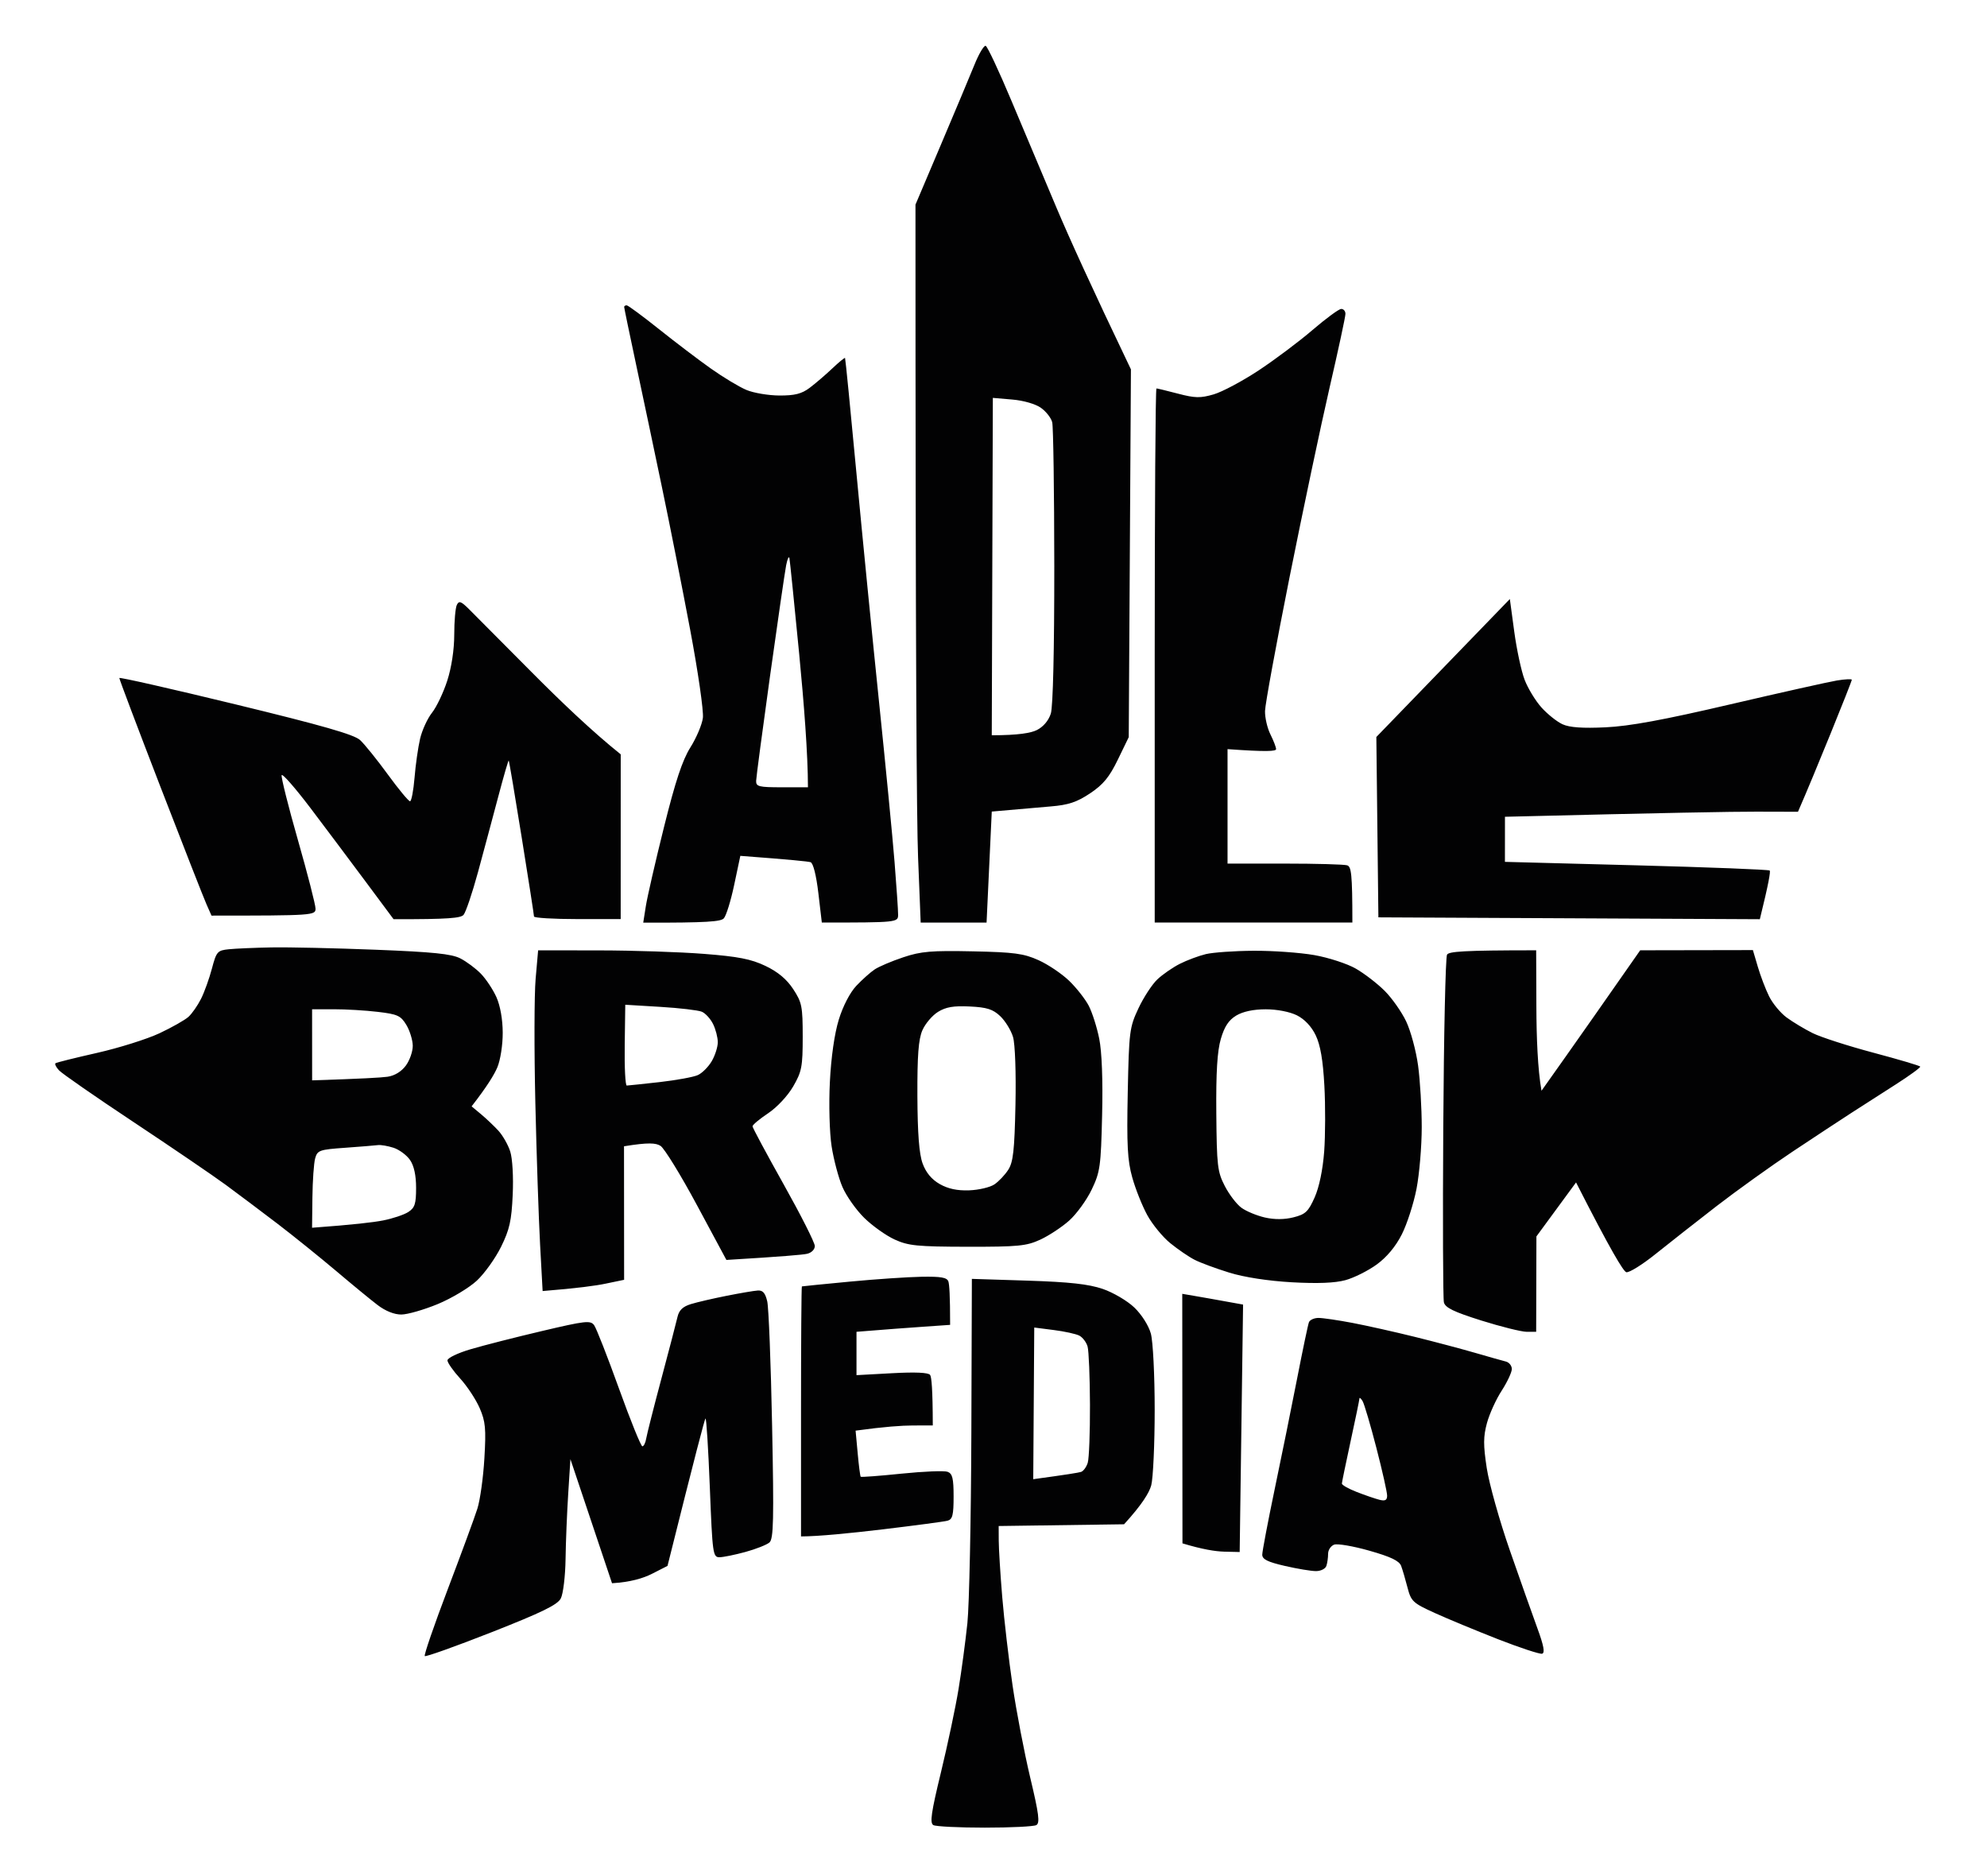<svg version="1.2" xmlns="http://www.w3.org/2000/svg" viewBox="0 0 573 541" width="573" height="541">
	<style>
		.s0 { fill: #020203 } 
	</style>
	<path id="Path 0" fill-rule="evenodd" class="s0" d="m284.24 13.21c0.5 0.16 3.83 7.26 7.41 15.79 3.58 8.53 9.45 22.47 13.06 31 3.61 8.53 9.91 22.47 21.42 46.5l-0.63 106.05-3.14 6.47c-2.45 5.05-4.22 7.2-8 9.72-3.82 2.55-6.25 3.36-11.36 3.78-3.58 0.3-8.86 0.75-17 1.48l-1.5 32.01h-19l-0.75-18.76c-0.41-10.31-0.75-56.89-0.75-188.25l7.32-17.25c4.03-9.49 8.38-19.86 9.67-23.04 1.28-3.18 2.75-5.66 3.25-5.5zm1.76 198.79c7.75 0 11.35-0.67 13-1.5 1.86-0.93 3.39-2.73 4.03-4.75 0.63-2 1.01-18.36 1-42.5-0.02-21.59-0.28-40.26-0.6-41.5-0.31-1.24-1.77-3.11-3.25-4.16-1.55-1.11-5.03-2.12-8.28-2.39l-5.59-0.48zm-207.63 61.17c4.88-0.09 18.38 0.21 30 0.67 16.52 0.65 21.83 1.19 24.38 2.5 1.78 0.91 4.45 2.9 5.92 4.41 1.47 1.51 3.49 4.55 4.48 6.75 1.1 2.45 1.81 6.42 1.82 10.25 0.02 3.5-0.67 7.91-1.55 10-0.87 2.06-2.9 5.44-7.42 11.25l2.7 2.25c1.49 1.24 3.74 3.38 5.01 4.75 1.26 1.38 2.81 4.08 3.42 6 0.65 2 0.96 7.36 0.72 12.5-0.33 7.45-0.91 10.04-3.36 15-1.63 3.3-4.77 7.69-6.98 9.75-2.21 2.06-7.28 5.1-11.26 6.75-3.99 1.65-8.72 3.01-10.5 3.02-2.04 0.02-4.61-1.01-6.88-2.75-2-1.52-7.4-5.96-12-9.86-4.61-3.89-12.15-9.97-16.76-13.5-4.61-3.52-11.36-8.59-15-11.27-3.64-2.67-15.61-10.82-26.61-18.12-11-7.3-20.68-14.01-21.5-14.92-0.83-0.9-1.28-1.82-1-2.03 0.27-0.22 5.67-1.56 12-2.99 6.32-1.43 14.42-3.98 18-5.66 3.57-1.68 7.33-3.81 8.35-4.73 1.02-0.93 2.65-3.26 3.62-5.19 0.97-1.92 2.38-5.85 3.14-8.72 1.3-4.91 1.59-5.24 4.89-5.58 1.92-0.2 7.49-0.44 12.37-0.53zm11.64 38.33c14.33-0.46 19.95-0.79 21.74-1.04 2.03-0.29 4-1.48 5.28-3.21 1.12-1.51 2.02-4.1 2-5.75-0.03-1.65-0.86-4.35-1.86-6-1.61-2.66-2.54-3.08-8.25-3.75-3.53-0.42-9.24-0.76-12.67-0.75h-6.25zm0.87 22.5c-0.38 1.38-0.73 6.44-0.79 11.25l-0.1 8.75c12.01-0.88 17.75-1.57 20.5-2.11 2.75-0.54 6.01-1.63 7.25-2.43 1.89-1.22 2.25-2.35 2.25-6.96 0-3.6-0.6-6.38-1.75-8.04-0.96-1.4-3.1-2.98-4.75-3.52-1.65-0.53-3.67-0.88-4.5-0.77-0.82 0.11-5.08 0.45-9.46 0.77-7.42 0.52-8 0.73-8.65 3.06zm352.11-60l0.06 16.25c0.03 8.94 0.38 18.05 1.48 24.25l7.08-10c3.89-5.5 10.29-14.61 21.38-30.5l32.5-0.06 1.41 4.78c0.77 2.63 2.23 6.47 3.25 8.53 1.01 2.06 3.3 4.83 5.09 6.14 1.79 1.31 5.16 3.34 7.5 4.5 2.34 1.16 10.21 3.7 17.5 5.64 7.29 1.94 13.36 3.74 13.5 4 0.14 0.26-3.01 2.56-7 5.11-3.99 2.55-9.72 6.23-12.75 8.18-3.02 1.95-10.67 6.98-17 11.19-6.32 4.21-16.22 11.31-22 15.77-5.77 4.47-13.65 10.65-17.5 13.74-3.85 3.1-7.67 5.48-8.5 5.3-0.82-0.19-4.42-6.09-14.5-25.89l-11.43 15.57-0.07 27.5h-2.75c-1.51-0.01-7.39-1.47-13.06-3.25-7.97-2.51-10.43-3.7-10.8-5.25-0.26-1.1-0.35-23.82-0.18-50.5 0.16-26.67 0.65-49.06 1.09-49.75 0.57-0.89 4.38-1.25 25.7-1.25zm-162.73 94.74l16.11 0.51c12.05 0.39 17.51 0.99 21.61 2.38 3.02 1.03 7.12 3.44 9.13 5.37 2.1 2.01 4.13 5.21 4.76 7.5 0.62 2.24 1.11 11.94 1.11 22 0 9.9-0.45 19.69-0.99 21.75-0.55 2.06-2.54 5.44-7.84 11.25l-36.16 0.5 0.02 4.25c0.01 2.34 0.46 9.65 1.01 16.25 0.55 6.6 1.89 18.08 2.98 25.5 1.09 7.43 3.38 19.35 5.08 26.5 2.52 10.55 2.85 13.14 1.76 13.74-0.74 0.4-7.42 0.73-14.85 0.73-7.42 0-14.1-0.33-14.83-0.73-1.07-0.59-0.64-3.59 2.19-15.24 1.93-7.97 4.22-18.77 5.07-24 0.86-5.22 2-13.77 2.55-19 0.54-5.22 1.05-29.69 1.14-54.38zm17.7 57.76c9.71-1.32 13.09-1.88 13.78-2.1 0.69-0.22 1.56-1.41 1.94-2.65 0.38-1.24 0.67-8.77 0.64-16.75-0.03-7.97-0.34-15.51-0.69-16.75-0.35-1.24-1.43-2.65-2.39-3.15-0.96-0.49-4.28-1.22-7.37-1.61l-5.62-0.72zm-117.22-338.46c0.41 0.03 4.57 3.1 9.25 6.83 4.67 3.73 11.42 8.86 15 11.39 3.57 2.53 8.19 5.31 10.25 6.17 2.06 0.87 6.34 1.59 9.5 1.61 4.44 0.02 6.43-0.48 8.75-2.22 1.65-1.24 4.57-3.74 6.5-5.57 1.92-1.82 3.59-3.19 3.7-3.03 0.11 0.15 1.59 15.13 3.29 33.28 1.7 18.15 4.64 47.85 6.52 66 1.88 18.15 3.89 38.85 4.46 46 0.57 7.15 1.04 14.01 1.03 15.25 0 2.2-0.26 2.25-22 2.25l-1-8.5c-0.61-5.15-1.49-8.66-2.25-8.9-0.69-0.22-5.53-0.72-20.25-1.83l-1.77 8.36c-0.97 4.61-2.32 8.95-3 9.67-0.87 0.91-4.5 1.28-23.23 1.23l0.75-4.76c0.41-2.62 2.76-12.87 5.23-22.77 3.29-13.24 5.31-19.32 7.62-23 1.73-2.75 3.35-6.57 3.6-8.5 0.26-1.92-1.4-13.4-3.68-25.5-2.28-12.1-5.93-30.55-8.12-41-2.18-10.45-5.52-26.31-7.43-35.25-1.91-8.94-3.47-16.47-3.47-16.75 0-0.27 0.34-0.48 0.75-0.46zm41.32 106.85c-2.17 15.61-3.98 29.22-4.01 30.25-0.05 1.66 0.77 1.86 7.44 1.86h7.5c-0.01-9.69-1.15-24.2-2.53-38.5-1.39-14.3-2.65-26.67-2.8-27.5-0.15-0.82-0.58 0.08-0.96 2-0.37 1.93-2.46 16.28-4.64 31.89zm164.68-105.81c0.69-0.04 1.25 0.6 1.25 1.42 0 0.83-2.06 10.39-4.57 21.25-2.51 10.86-7.71 35.5-11.56 54.75-3.84 19.25-7.02 36.58-7.06 38.5-0.04 1.93 0.66 4.96 1.56 6.75 0.89 1.79 1.63 3.7 1.63 4.25 0 0.62-2.67 0.81-14 0v33h16.5c9.07 0 17.17 0.23 18 0.5 1.17 0.39 1.5 2.28 1.5 16.5h-57v-77c0-42.35 0.22-77 0.5-77 0.27 0 3.09 0.68 6.25 1.51 4.87 1.28 6.43 1.31 10.25 0.2 2.47-0.72 8.32-3.84 13-6.93 4.67-3.09 11.65-8.32 15.5-11.63 3.85-3.3 7.56-6.03 8.25-6.07zm-251.44 86.61c1.55 1.55 9.66 9.7 18.01 18.11 8.35 8.41 17.54 17.19 25.69 23.7l-0.01 47.5h-12.5c-6.88 0-12.5-0.34-12.5-0.75 0-0.41-1.59-10.65-3.54-22.75-1.94-12.1-3.63-22.1-3.75-22.22-0.11-0.12-1.49 4.61-3.04 10.5-1.56 5.9-4.19 15.67-5.83 21.72-1.65 6.05-3.52 11.58-4.17 12.3-0.81 0.89-4.13 1.28-20.17 1.23l-8-10.76c-4.4-5.92-11.58-15.49-15.95-21.27-4.38-5.77-8.12-10.05-8.32-9.5-0.2 0.55 1.91 8.99 4.7 18.75 2.79 9.76 5.07 18.65 5.07 19.75 0 1.91-0.67 2-30 2l-1.44-3.25c-0.8-1.79-6.79-17.08-13.33-34-6.53-16.91-11.85-30.98-11.81-31.26 0.05-0.28 15.15 3.14 33.58 7.62 25 6.07 34.09 8.68 35.83 10.26 1.28 1.17 4.88 5.63 8 9.91 3.12 4.28 6.01 7.77 6.42 7.75 0.41-0.01 0.99-3.07 1.3-6.78 0.3-3.71 1.02-8.77 1.6-11.25 0.58-2.47 2.13-5.85 3.44-7.5 1.31-1.65 3.29-5.81 4.4-9.25 1.23-3.82 2.01-8.97 2.01-13.25 0-3.85 0.33-7.7 0.74-8.56 0.62-1.31 1.2-1.11 3.57 1.25zm300.1-2.97l1.27 9.39c0.7 5.17 2.04 11.42 2.99 13.89 0.95 2.48 3.14 6.08 4.87 8 1.74 1.93 4.46 4.1 6.06 4.83 2.02 0.93 5.78 1.19 12.4 0.88 6.91-0.32 16.73-2.13 36-6.63 14.57-3.4 28.42-6.49 30.76-6.88 2.35-0.38 4.27-0.47 4.26-0.2 0 0.28-2.75 7.25-6.11 15.5-3.36 8.25-6.85 16.7-9.41 22.56l-12-0.03c-6.6-0.02-25.61 0.31-72.5 1.47l-0.01 13 37.93 1c20.85 0.55 38.14 1.23 38.42 1.5 0.28 0.28-0.25 3.55-2.84 14.04l-110-0.54-0.59-52zm-280.22 101.29l17.65 0.02c9.71 0.01 23.28 0.46 30.15 1 9.9 0.77 13.6 1.49 17.75 3.47 3.59 1.71 6.13 3.83 8 6.68 2.52 3.83 2.75 4.99 2.75 13.75 0 8.63-0.27 10.05-2.75 14.33-1.57 2.71-4.67 6.03-7.25 7.75-2.47 1.65-4.49 3.33-4.47 3.75 0.01 0.41 4.06 7.95 8.99 16.75 4.93 8.8 8.97 16.78 8.97 17.75 0.01 1-0.95 1.96-2.24 2.25-1.23 0.28-6.97 0.79-23.25 1.77l-8.5-15.81c-4.67-8.69-9.4-16.38-10.5-17.08-1.32-0.84-3.43-1.04-10.53 0.12l0.03 38.5-5.25 1.09c-2.88 0.61-8.17 1.34-18.25 2.15l-0.73-13.37c-0.4-7.36-1.02-25.75-1.37-40.87-0.35-15.13-0.32-31.22 0.08-35.75zm24.97 27.34c-0.09 6.41 0.18 11.65 0.59 11.65 0.41-0.01 4.69-0.46 9.5-1 4.81-0.55 9.76-1.45 11-2.02 1.24-0.56 3.04-2.36 4-4 0.96-1.63 1.75-4.1 1.75-5.47 0-1.38-0.61-3.74-1.36-5.25-0.75-1.52-2.21-3.11-3.25-3.55-1.04-0.43-6.43-1.07-11.98-1.4l-10.09-0.61zm100.34-27.05c11.97 0.25 14.72 0.62 19 2.55 2.75 1.24 6.73 3.92 8.83 5.95 2.11 2.04 4.65 5.28 5.65 7.2 1 1.93 2.36 6.2 3.02 9.5 0.76 3.77 1.07 11.96 0.83 22-0.35 14.82-0.57 16.41-3.01 21.5-1.45 3.03-4.37 7.04-6.48 8.93-2.11 1.88-5.87 4.36-8.34 5.5-3.99 1.84-6.38 2.07-21 2.05-14.49-0.03-17.05-0.28-21-2.09-2.48-1.13-6.41-3.93-8.75-6.22-2.34-2.29-5.17-6.3-6.3-8.92-1.13-2.61-2.53-7.9-3.13-11.75-0.6-3.93-0.83-12.03-0.5-18.5 0.35-7.12 1.33-13.97 2.57-18 1.19-3.88 3.22-7.81 5.05-9.75 1.68-1.78 4.07-3.92 5.31-4.74 1.24-0.83 4.95-2.4 8.25-3.5 5.09-1.71 8.12-1.96 20-1.71zm-14.5 22.76c-1.13 2.6-1.48 7.25-1.44 18.94 0.05 10.82 0.5 16.7 1.5 19.45 0.97 2.65 2.59 4.61 4.94 5.95 2.4 1.37 5.06 1.94 8.5 1.81 2.75-0.1 6.01-0.87 7.25-1.7 1.24-0.83 3.04-2.72 4-4.21 1.44-2.22 1.81-5.56 2.09-18.75 0.19-9.25-0.1-17.53-0.7-19.55-0.57-1.92-2.23-4.62-3.68-6-2.12-2.01-3.84-2.56-8.8-2.8-4.66-0.23-6.89 0.15-9.16 1.56-1.65 1.02-3.68 3.41-4.5 5.3zm95.5-22.92c5.5-0.04 13.37 0.52 17.5 1.24 4.12 0.73 9.52 2.48 12 3.91 2.47 1.42 6.21 4.3 8.31 6.4 2.1 2.1 4.89 6.06 6.2 8.81 1.31 2.75 2.86 8.49 3.44 12.75 0.58 4.27 1.05 12.25 1.05 17.75 0 5.5-0.68 13.49-1.5 17.75-0.83 4.27-2.74 10.19-4.25 13.17-1.77 3.5-4.35 6.59-7.25 8.69-2.48 1.8-6.53 3.82-9 4.5-3.04 0.83-8.07 1.03-15.5 0.61-6.81-0.39-13.67-1.44-18-2.78-3.85-1.19-8.35-2.85-10-3.7-1.65-0.84-4.8-2.99-7-4.78-2.2-1.78-5.19-5.43-6.65-8.1-1.46-2.67-3.41-7.56-4.33-10.86-1.38-4.91-1.61-9.36-1.3-24.5 0.36-17.61 0.51-18.77 3.08-24.25 1.48-3.16 3.94-6.92 5.45-8.35 1.51-1.43 4.44-3.46 6.5-4.5 2.06-1.04 5.44-2.3 7.5-2.8 2.06-0.49 8.25-0.93 13.75-0.96zm-9.44 25.42c-1.03 3.53-1.4 9.65-1.3 21.44 0.13 15.11 0.33 16.88 2.44 20.95 1.26 2.45 3.42 5.28 4.8 6.28 1.37 1.01 4.41 2.27 6.75 2.81 2.77 0.63 5.64 0.62 8.25-0.04 3.46-0.86 4.29-1.64 6.12-5.75 1.31-2.95 2.35-7.96 2.75-13.25 0.34-4.67 0.37-13.22 0.05-19-0.4-7.35-1.15-11.69-2.5-14.5-1.21-2.53-3.21-4.64-5.42-5.75-2.06-1.03-5.76-1.74-9-1.74-3.53 0-6.58 0.65-8.5 1.81-2.17 1.3-3.4 3.17-4.44 6.74zm-86.31 68.57c5.63-0.1 7.36 0.21 7.75 1.37 0.27 0.83 0.5 3.98 0.5 12.5l-7.75 0.54c-4.26 0.29-10.34 0.74-19.25 1.46v12.5l10.25-0.56c6.73-0.37 10.5-0.2 10.98 0.5 0.41 0.58 0.75 4.1 0.77 14.56l-5.75 0.01c-3.16 0.01-8.17 0.34-16.51 1.49l0.6 6.5c0.32 3.58 0.72 6.63 0.87 6.79 0.16 0.16 5.46-0.24 11.79-0.89 6.32-0.65 12.29-0.89 13.25-0.54 1.42 0.52 1.75 1.86 1.75 7.14 0 5.35-0.31 6.59-1.75 6.97-0.96 0.26-9.4 1.38-18.75 2.5-9.35 1.11-18.46 2.02-23.5 2.03v-36c0-19.8 0.11-36.04 0.25-36.09 0.14-0.05 6.32-0.66 13.75-1.37 7.42-0.71 16.76-1.34 20.75-1.41zm-47.25 3.97c1.49-0.11 2.19 0.7 2.76 3.13 0.42 1.8 1.05 17.9 1.4 35.77 0.55 27.26 0.42 32.7-0.76 33.74-0.77 0.67-3.88 1.9-6.9 2.73-3.03 0.83-6.4 1.52-7.5 1.53-1.91 0.01-2.04-0.91-2.8-20.24-0.44-11.14-1-20.03-1.25-19.76-0.26 0.28-2.82 9.95-10.95 42.5l-4.5 2.29c-2.48 1.25-6.08 2.38-11.5 2.71l-12-35.78-0.63 9.89c-0.35 5.44-0.7 13.94-0.77 18.89-0.07 4.95-0.69 10.07-1.37 11.38-0.95 1.84-5.46 4.04-19.98 9.75-10.31 4.06-18.98 7.15-19.25 6.87-0.28-0.27 2.7-8.93 6.62-19.25 3.92-10.31 7.77-20.77 8.55-23.25 0.79-2.47 1.7-9 2.02-14.5 0.51-8.57 0.32-10.64-1.36-14.5-1.07-2.47-3.59-6.3-5.6-8.5-2.01-2.2-3.67-4.56-3.69-5.25-0.02-0.69 2.97-2.13 6.71-3.23 3.71-1.1 12.98-3.46 20.59-5.25 12.51-2.95 13.95-3.11 15-1.67 0.64 0.88 3.86 9.09 7.16 18.26 3.3 9.17 6.34 16.66 6.75 16.66 0.41-0.01 0.91-1.03 1.11-2.27 0.21-1.23 2.17-9 4.38-17.25 2.2-8.25 4.29-16.23 4.63-17.75 0.45-1.98 1.53-3.02 3.88-3.74 1.79-0.55 6.4-1.62 10.25-2.38 3.85-0.77 7.9-1.46 9-1.53zm122.44 0.95l3.28 0.56c1.8 0.3 5.75 1 14.26 2.54l-0.98 71.35-4.5-0.11c-2.48-0.07-6.19-0.63-12-2.39zm39.29 6.95c1.25 0 5.65 0.65 9.77 1.43 4.13 0.79 12.23 2.6 18 4.03 5.78 1.43 13.65 3.52 17.5 4.64 3.85 1.12 7.79 2.23 8.75 2.47 0.96 0.24 1.74 1.22 1.73 2.18-0.02 0.97-1.34 3.78-2.94 6.25-1.61 2.48-3.51 6.66-4.23 9.3-1.06 3.9-1.08 6.33-0.06 13 0.69 4.51 3.68 15.18 6.65 23.7 2.97 8.53 6.55 18.65 7.96 22.5 1.83 4.99 2.22 7.09 1.35 7.32-0.66 0.17-6.38-1.71-12.71-4.18-6.32-2.48-14.54-5.88-18.25-7.57-6.3-2.86-6.82-3.35-7.85-7.32-0.6-2.33-1.43-5.15-1.84-6.25-0.55-1.46-2.99-2.63-9.15-4.38-4.63-1.32-9.2-2.1-10.16-1.75-0.96 0.35-1.75 1.53-1.75 2.63 0 1.1-0.22 2.68-0.5 3.5-0.27 0.83-1.62 1.5-3 1.5-1.37 0-5.42-0.67-9-1.5-4.96-1.14-6.5-1.91-6.49-3.25 0.01-0.96 1.61-9.4 3.56-18.75 1.96-9.35 4.88-23.75 6.49-32 1.61-8.25 3.14-15.56 3.41-16.25 0.26-0.68 1.5-1.25 2.76-1.25zm9.27 35.5c-1.37 6.33-2.51 11.84-2.53 12.25-0.02 0.42 1.89 1.5 4.25 2.42 2.35 0.92 5.29 1.93 6.53 2.25 1.7 0.44 2.26 0.15 2.27-1.17 0.01-0.96-1.38-7.15-3.09-13.75-1.7-6.6-3.5-12.67-3.98-13.5-0.49-0.82-0.9-1.16-0.92-0.75-0.02 0.42-1.15 5.93-2.53 12.25z"/>
</svg>